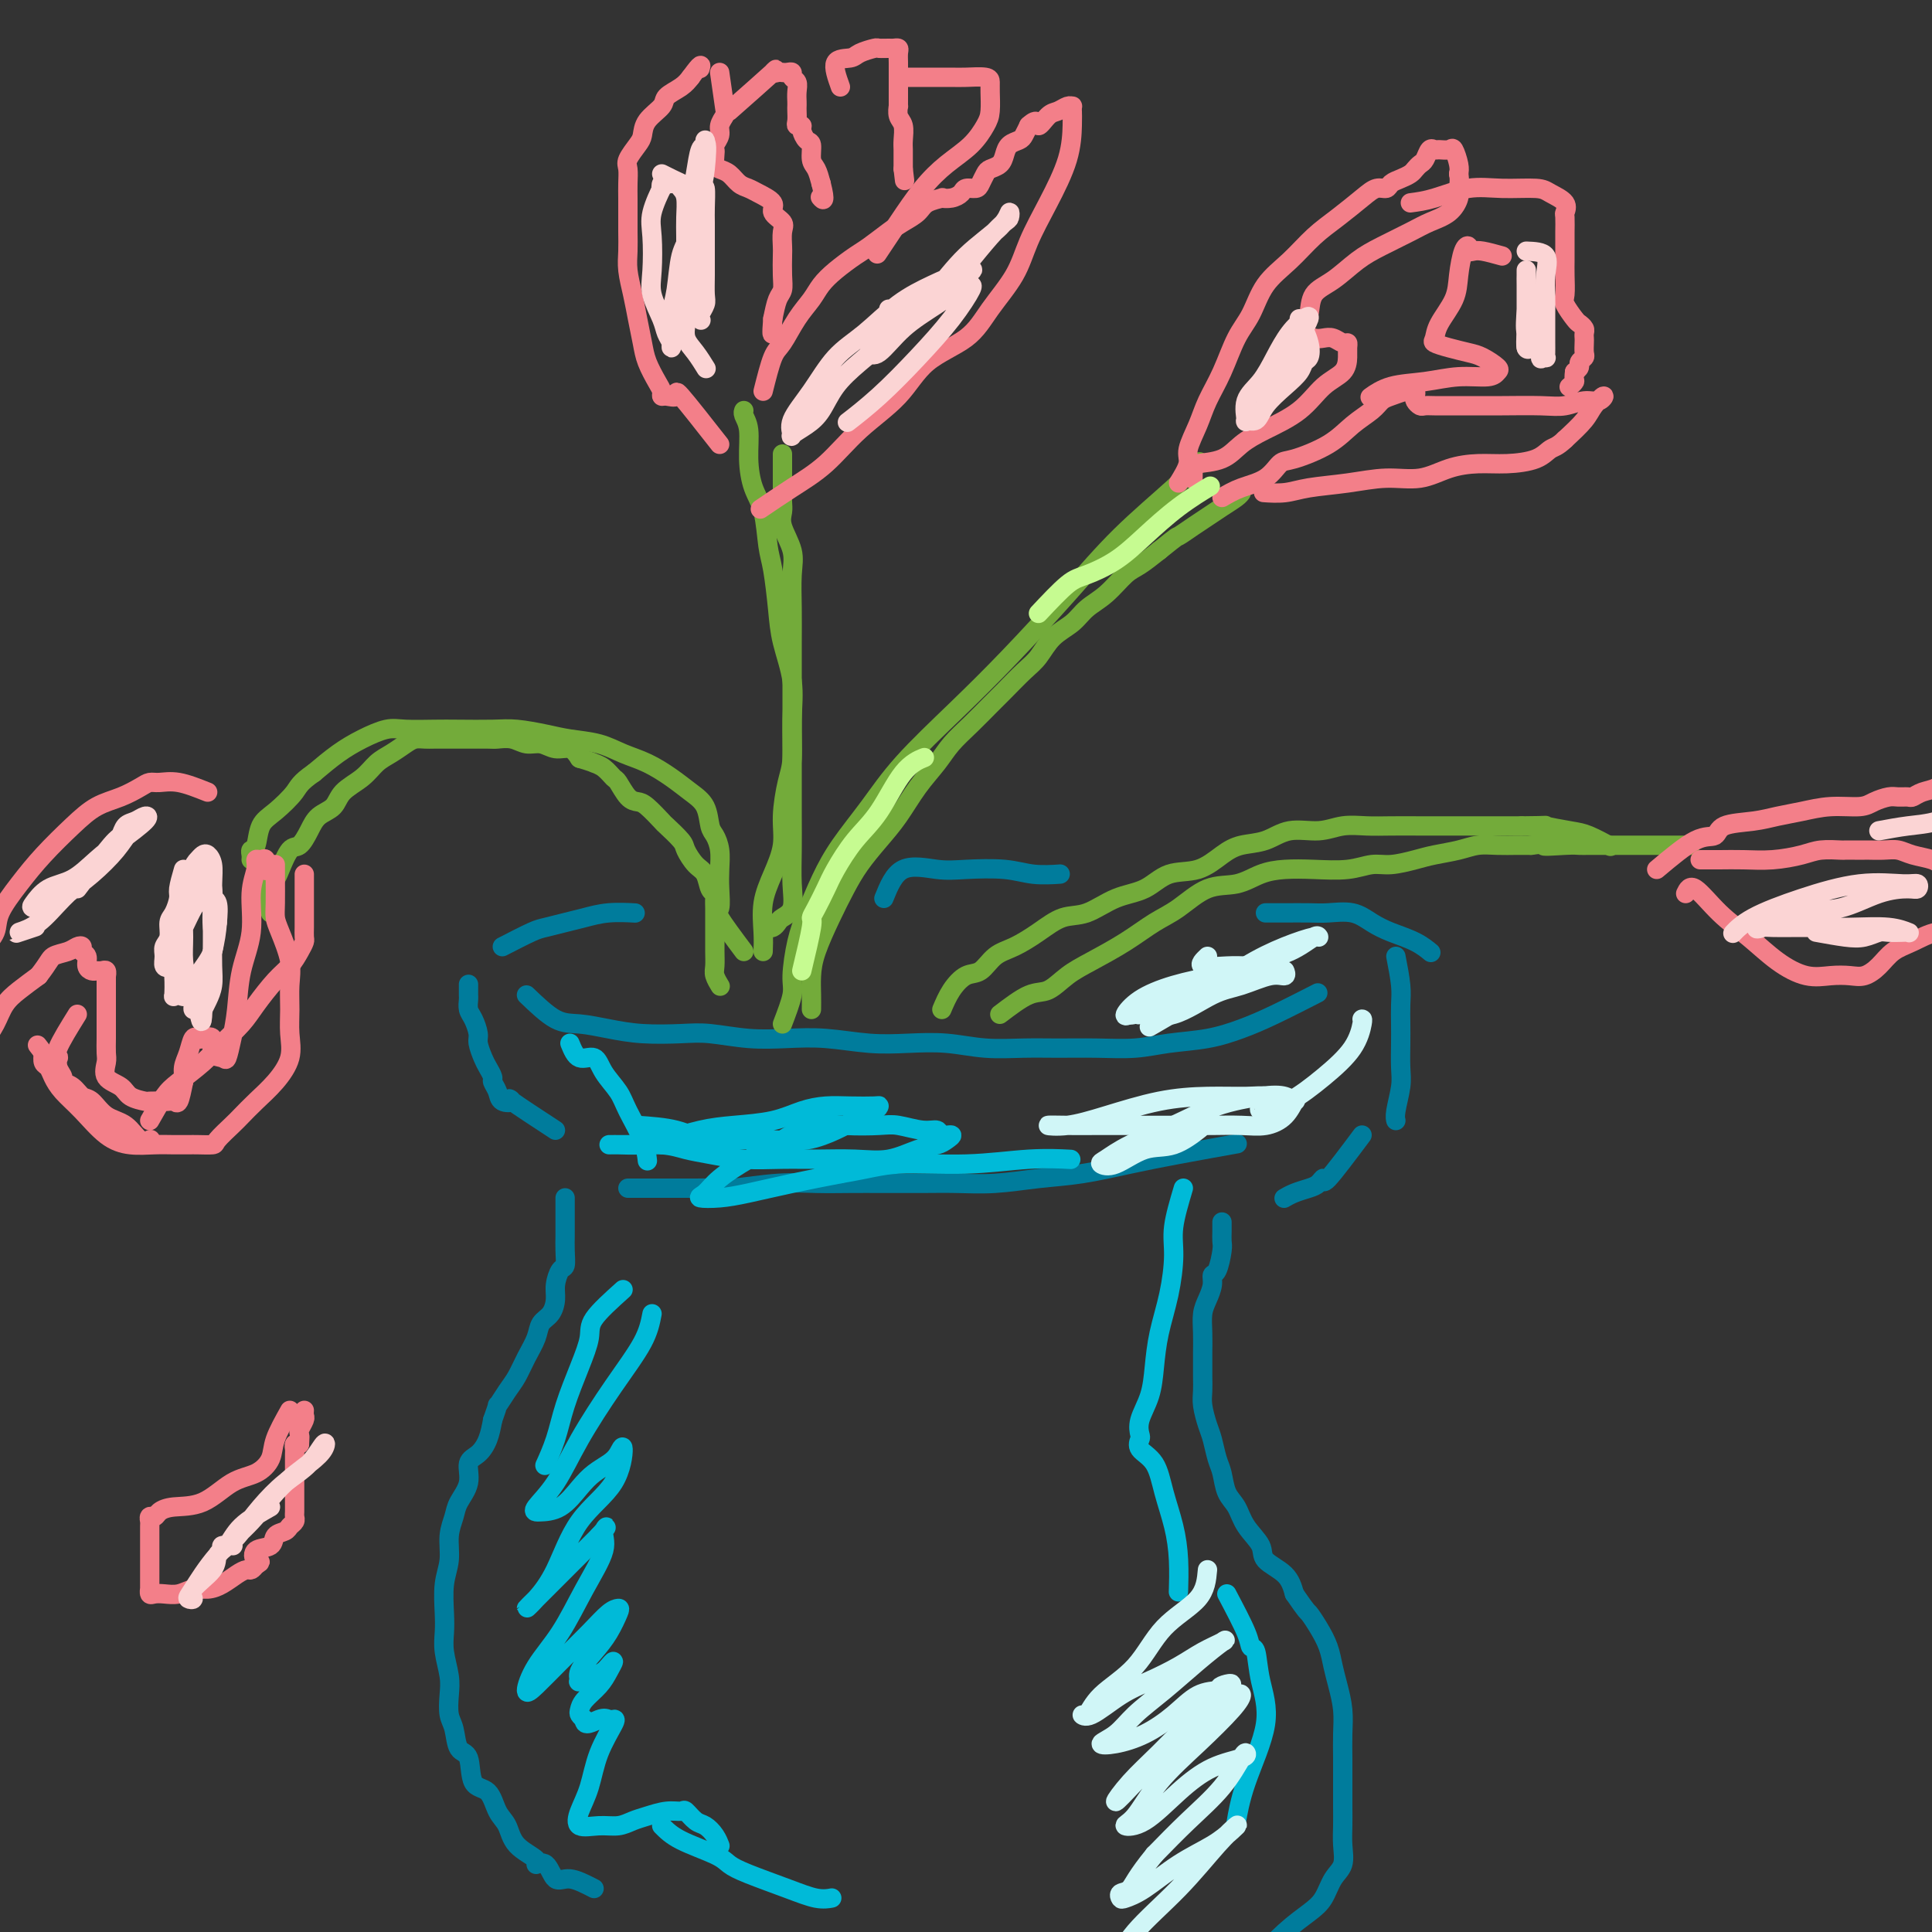<svg viewBox='0 0 400 400' version='1.1' xmlns='http://www.w3.org/2000/svg' xmlns:xlink='http://www.w3.org/1999/xlink'><rect x="0" y="0" width="400" height="400" fill="#333333" stroke="none"/><g fill='none' stroke='rgb(0,124,156)' stroke-width='4' stroke-linecap='round' stroke-linejoin='round'><path d='M123,391c-1.816,-0.937 -3.632,-1.875 -5,-2c-1.368,-0.125 -2.289,0.561 -3,0c-0.711,-0.561 -1.212,-2.370 -2,-3c-0.788,-0.630 -1.864,-0.082 -2,0c-0.136,0.082 0.666,-0.304 0,-1c-0.666,-0.696 -2.802,-1.702 -4,-3c-1.198,-1.298 -1.458,-2.887 -2,-4c-0.542,-1.113 -1.368,-1.748 -2,-3c-0.632,-1.252 -1.072,-3.119 -2,-4c-0.928,-0.881 -2.343,-0.776 -3,-2c-0.657,-1.224 -0.554,-3.776 -1,-5c-0.446,-1.224 -1.439,-1.120 -2,-2c-0.561,-0.880 -0.690,-2.745 -1,-4c-0.310,-1.255 -0.801,-1.900 -1,-3c-0.199,-1.100 -0.106,-2.655 0,-4c0.106,-1.345 0.223,-2.480 0,-4c-0.223,-1.520 -0.788,-3.423 -1,-5c-0.212,-1.577 -0.072,-2.826 0,-4c0.072,-1.174 0.075,-2.271 0,-4c-0.075,-1.729 -0.229,-4.090 0,-6c0.229,-1.910 0.840,-3.371 1,-5c0.160,-1.629 -0.130,-3.427 0,-5c0.130,-1.573 0.682,-2.920 1,-4c0.318,-1.080 0.404,-1.891 1,-3c0.596,-1.109 1.704,-2.515 2,-4c0.296,-1.485 -0.220,-3.047 0,-4c0.220,-0.953 1.175,-1.295 2,-2c0.825,-0.705 1.522,-1.773 2,-3c0.478,-1.227 0.739,-2.614 1,-4'/><path d='M102,294c1.523,-4.245 0.832,-2.859 1,-3c0.168,-0.141 1.196,-1.809 2,-3c0.804,-1.191 1.385,-1.904 2,-3c0.615,-1.096 1.265,-2.576 2,-4c0.735,-1.424 1.555,-2.793 2,-4c0.445,-1.207 0.514,-2.254 1,-3c0.486,-0.746 1.388,-1.193 2,-2c0.612,-0.807 0.935,-1.976 1,-3c0.065,-1.024 -0.126,-1.903 0,-3c0.126,-1.097 0.570,-2.410 1,-3c0.430,-0.590 0.847,-0.455 1,-1c0.153,-0.545 0.041,-1.771 0,-3c-0.041,-1.229 -0.011,-2.462 0,-3c0.011,-0.538 0.003,-0.383 0,-1c-0.003,-0.617 -0.001,-2.008 0,-3c0.001,-0.992 0.000,-1.585 0,-2c-0.000,-0.415 -0.000,-0.650 0,-1c0.000,-0.350 0.000,-0.814 0,-1c-0.000,-0.186 -0.000,-0.093 0,0'/><path d='M115,234c-3.859,-2.524 -7.717,-5.047 -9,-6c-1.283,-0.953 0.011,-0.334 0,0c-0.011,0.334 -1.326,0.385 -2,0c-0.674,-0.385 -0.705,-1.204 -1,-2c-0.295,-0.796 -0.854,-1.568 -1,-2c-0.146,-0.432 0.119,-0.523 0,-1c-0.119,-0.477 -0.623,-1.339 -1,-2c-0.377,-0.661 -0.627,-1.121 -1,-2c-0.373,-0.879 -0.871,-2.176 -1,-3c-0.129,-0.824 0.109,-1.175 0,-2c-0.109,-0.825 -0.565,-2.123 -1,-3c-0.435,-0.877 -0.849,-1.332 -1,-2c-0.151,-0.668 -0.041,-1.550 0,-2c0.041,-0.450 0.011,-0.467 0,-1c-0.011,-0.533 -0.003,-1.581 0,-2c0.003,-0.419 0.002,-0.210 0,0'/><path d='M109,206c2.110,2.022 4.219,4.045 6,5c1.781,0.955 3.232,0.843 5,1c1.768,0.157 3.853,0.582 6,1c2.147,0.418 4.357,0.830 7,1c2.643,0.170 5.718,0.097 8,0c2.282,-0.097 3.770,-0.218 6,0c2.230,0.218 5.202,0.777 8,1c2.798,0.223 5.421,0.111 8,0c2.579,-0.111 5.113,-0.222 8,0c2.887,0.222 6.125,0.777 9,1c2.875,0.223 5.385,0.112 8,0c2.615,-0.112 5.333,-0.226 8,0c2.667,0.226 5.282,0.794 8,1c2.718,0.206 5.539,0.052 8,0c2.461,-0.052 4.561,-0.002 7,0c2.439,0.002 5.217,-0.043 8,0c2.783,0.043 5.569,0.176 8,0c2.431,-0.176 4.505,-0.661 7,-1c2.495,-0.339 5.409,-0.533 8,-1c2.591,-0.467 4.860,-1.208 7,-2c2.140,-0.792 4.153,-1.636 7,-3c2.847,-1.364 6.528,-3.247 8,-4c1.472,-0.753 0.736,-0.377 0,0'/><path d='M289,198c0.422,2.181 0.845,4.362 1,6c0.155,1.638 0.043,2.733 0,4c-0.043,1.267 -0.015,2.706 0,4c0.015,1.294 0.018,2.441 0,4c-0.018,1.559 -0.057,3.528 0,5c0.057,1.472 0.211,2.446 0,4c-0.211,1.554 -0.788,3.688 -1,5c-0.212,1.312 -0.061,1.804 0,2c0.061,0.196 0.030,0.098 0,0'/><path d='M282,235c-2.865,3.828 -5.730,7.655 -7,9c-1.270,1.345 -0.947,0.206 -1,0c-0.053,-0.206 -0.484,0.519 -1,1c-0.516,0.481 -1.118,0.716 -2,1c-0.882,0.284 -2.045,0.615 -3,1c-0.955,0.385 -1.701,0.824 -2,1c-0.299,0.176 -0.149,0.088 0,0'/><path d='M253,253c0.006,0.648 0.012,1.297 0,2c-0.012,0.703 -0.041,1.462 0,2c0.041,0.538 0.152,0.857 0,2c-0.152,1.143 -0.566,3.109 -1,4c-0.434,0.891 -0.887,0.705 -1,1c-0.113,0.295 0.113,1.070 0,2c-0.113,0.930 -0.566,2.016 -1,3c-0.434,0.984 -0.848,1.866 -1,3c-0.152,1.134 -0.040,2.520 0,4c0.040,1.480 0.010,3.056 0,4c-0.010,0.944 0.000,1.257 0,2c-0.000,0.743 -0.011,1.916 0,3c0.011,1.084 0.044,2.079 0,3c-0.044,0.921 -0.166,1.767 0,3c0.166,1.233 0.621,2.851 1,4c0.379,1.149 0.682,1.829 1,3c0.318,1.171 0.650,2.833 1,4c0.350,1.167 0.718,1.838 1,3c0.282,1.162 0.478,2.814 1,4c0.522,1.186 1.368,1.905 2,3c0.632,1.095 1.048,2.564 2,4c0.952,1.436 2.441,2.839 3,4c0.559,1.161 0.189,2.082 1,3c0.811,0.918 2.803,1.834 4,3c1.197,1.166 1.598,2.583 2,4'/><path d='M268,330c2.753,4.024 2.635,3.583 3,4c0.365,0.417 1.212,1.692 2,3c0.788,1.308 1.518,2.649 2,4c0.482,1.351 0.718,2.713 1,4c0.282,1.287 0.612,2.499 1,4c0.388,1.501 0.836,3.290 1,5c0.164,1.710 0.044,3.342 0,5c-0.044,1.658 -0.012,3.342 0,5c0.012,1.658 0.005,3.291 0,5c-0.005,1.709 -0.007,3.495 0,5c0.007,1.505 0.025,2.728 0,4c-0.025,1.272 -0.091,2.595 0,4c0.091,1.405 0.340,2.894 0,4c-0.340,1.106 -1.269,1.828 -2,3c-0.731,1.172 -1.265,2.795 -2,4c-0.735,1.205 -1.671,1.993 -3,3c-1.329,1.007 -3.050,2.233 -5,4c-1.950,1.767 -4.129,4.076 -5,5c-0.871,0.924 -0.436,0.462 0,0'/><path d='M130,246c2.270,-0.002 4.541,-0.004 7,0c2.459,0.004 5.107,0.015 7,0c1.893,-0.015 3.032,-0.057 4,0c0.968,0.057 1.764,0.211 4,0c2.236,-0.211 5.913,-0.789 9,-1c3.087,-0.211 5.586,-0.057 8,0c2.414,0.057 4.743,0.016 7,0c2.257,-0.016 4.442,-0.008 7,0c2.558,0.008 5.488,0.014 8,0c2.512,-0.014 4.605,-0.048 7,0c2.395,0.048 5.092,0.179 8,0c2.908,-0.179 6.028,-0.668 9,-1c2.972,-0.332 5.796,-0.506 9,-1c3.204,-0.494 6.787,-1.308 10,-2c3.213,-0.692 6.057,-1.263 10,-2c3.943,-0.737 8.984,-1.639 11,-2c2.016,-0.361 1.008,-0.180 0,0'/></g>
<g fill='none' stroke='rgb(115,171,58)' stroke-width='4' stroke-linecap='round' stroke-linejoin='round'><path d='M162,212c0.864,-2.259 1.729,-4.517 2,-6c0.271,-1.483 -0.050,-2.189 0,-4c0.050,-1.811 0.472,-4.725 1,-7c0.528,-2.275 1.160,-3.909 2,-6c0.840,-2.091 1.886,-4.638 3,-7c1.114,-2.362 2.294,-4.537 4,-7c1.706,-2.463 3.936,-5.213 6,-8c2.064,-2.787 3.961,-5.609 7,-9c3.039,-3.391 7.222,-7.351 11,-11c3.778,-3.649 7.153,-6.989 11,-11c3.847,-4.011 8.166,-8.694 12,-13c3.834,-4.306 7.182,-8.237 11,-12c3.818,-3.763 8.105,-7.359 11,-10c2.895,-2.641 4.399,-4.326 5,-5c0.601,-0.674 0.301,-0.337 0,0'/><path d='M168,209c0.011,-0.921 0.022,-1.841 0,-3c-0.022,-1.159 -0.079,-2.556 0,-4c0.079,-1.444 0.292,-2.934 1,-5c0.708,-2.066 1.911,-4.707 3,-7c1.089,-2.293 2.065,-4.237 3,-6c0.935,-1.763 1.829,-3.346 3,-5c1.171,-1.654 2.620,-3.380 4,-5c1.380,-1.620 2.693,-3.136 4,-5c1.307,-1.864 2.608,-4.078 4,-6c1.392,-1.922 2.875,-3.552 4,-5c1.125,-1.448 1.894,-2.712 3,-4c1.106,-1.288 2.551,-2.598 4,-4c1.449,-1.402 2.904,-2.896 4,-4c1.096,-1.104 1.834,-1.817 3,-3c1.166,-1.183 2.762,-2.834 4,-4c1.238,-1.166 2.119,-1.847 3,-3c0.881,-1.153 1.762,-2.778 3,-4c1.238,-1.222 2.834,-2.042 4,-3c1.166,-0.958 1.904,-2.055 3,-3c1.096,-0.945 2.552,-1.738 4,-3c1.448,-1.262 2.890,-2.994 4,-4c1.110,-1.006 1.889,-1.288 3,-2c1.111,-0.712 2.556,-1.856 4,-3'/><path d='M240,114c4.166,-3.369 3.582,-2.790 4,-3c0.418,-0.210 1.839,-1.209 3,-2c1.161,-0.791 2.063,-1.375 3,-2c0.937,-0.625 1.911,-1.291 3,-2c1.089,-0.709 2.293,-1.460 3,-2c0.707,-0.540 0.916,-0.869 1,-1c0.084,-0.131 0.042,-0.066 0,0'/><path d='M195,209c0.579,-1.360 1.157,-2.720 2,-4c0.843,-1.280 1.950,-2.481 3,-3c1.050,-0.519 2.044,-0.357 3,-1c0.956,-0.643 1.874,-2.093 3,-3c1.126,-0.907 2.459,-1.272 4,-2c1.541,-0.728 3.290,-1.818 5,-3c1.710,-1.182 3.383,-2.457 5,-3c1.617,-0.543 3.180,-0.353 5,-1c1.820,-0.647 3.897,-2.130 6,-3c2.103,-0.870 4.231,-1.126 6,-2c1.769,-0.874 3.179,-2.365 5,-3c1.821,-0.635 4.053,-0.413 6,-1c1.947,-0.587 3.608,-1.985 5,-3c1.392,-1.015 2.513,-1.649 4,-2c1.487,-0.351 3.338,-0.420 5,-1c1.662,-0.580 3.135,-1.672 5,-2c1.865,-0.328 4.122,0.108 6,0c1.878,-0.108 3.376,-0.761 5,-1c1.624,-0.239 3.375,-0.064 5,0c1.625,0.064 3.125,0.017 5,0c1.875,-0.017 4.124,-0.005 6,0c1.876,0.005 3.379,0.001 5,0c1.621,-0.001 3.359,-0.000 5,0c1.641,0.000 3.183,0.000 5,0c1.817,-0.000 3.908,-0.000 6,0'/><path d='M315,171c6.601,-0.053 4.603,-0.185 5,0c0.397,0.185 3.189,0.689 5,1c1.811,0.311 2.641,0.430 4,1c1.359,0.570 3.245,1.591 4,2c0.755,0.409 0.377,0.204 0,0'/><path d='M207,210c2.176,-1.651 4.352,-3.301 6,-4c1.648,-0.699 2.768,-0.445 4,-1c1.232,-0.555 2.575,-1.918 4,-3c1.425,-1.082 2.932,-1.884 5,-3c2.068,-1.116 4.699,-2.546 7,-4c2.301,-1.454 4.274,-2.932 6,-4c1.726,-1.068 3.205,-1.726 5,-3c1.795,-1.274 3.905,-3.165 6,-4c2.095,-0.835 4.173,-0.615 6,-1c1.827,-0.385 3.402,-1.375 5,-2c1.598,-0.625 3.220,-0.885 5,-1c1.780,-0.115 3.719,-0.086 6,0c2.281,0.086 4.906,0.230 7,0c2.094,-0.230 3.659,-0.835 5,-1c1.341,-0.165 2.459,0.110 4,0c1.541,-0.110 3.507,-0.604 5,-1c1.493,-0.396 2.514,-0.695 4,-1c1.486,-0.305 3.437,-0.618 5,-1c1.563,-0.382 2.739,-0.834 4,-1c1.261,-0.166 2.609,-0.045 4,0c1.391,0.045 2.826,0.013 4,0c1.174,-0.013 2.087,-0.006 3,0'/><path d='M317,175c10.845,-1.392 4.457,-0.373 3,0c-1.457,0.373 2.017,0.100 4,0c1.983,-0.100 2.475,-0.027 3,0c0.525,0.027 1.084,0.007 2,0c0.916,-0.007 2.190,-0.002 3,0c0.810,0.002 1.158,0.001 2,0c0.842,-0.001 2.180,-0.000 3,0c0.820,0.000 1.123,0.000 2,0c0.877,-0.000 2.328,-0.000 3,0c0.672,0.000 0.565,0.000 1,0c0.435,-0.000 1.413,-0.000 2,0c0.587,0.000 0.784,0.000 1,0c0.216,-0.000 0.450,-0.000 1,0c0.550,0.000 1.417,0.000 2,0c0.583,-0.000 0.881,-0.000 1,0c0.119,0.000 0.060,0.000 0,0'/><path d='M154,197c-2.113,-2.828 -4.226,-5.656 -5,-7c-0.774,-1.344 -0.210,-1.204 0,-2c0.210,-0.796 0.067,-2.529 0,-4c-0.067,-1.471 -0.058,-2.680 0,-4c0.058,-1.320 0.165,-2.751 0,-4c-0.165,-1.249 -0.602,-2.315 -1,-3c-0.398,-0.685 -0.759,-0.988 -1,-2c-0.241,-1.012 -0.363,-2.732 -1,-4c-0.637,-1.268 -1.788,-2.084 -3,-3c-1.212,-0.916 -2.483,-1.933 -4,-3c-1.517,-1.067 -3.278,-2.183 -5,-3c-1.722,-0.817 -3.405,-1.333 -5,-2c-1.595,-0.667 -3.102,-1.485 -5,-2c-1.898,-0.515 -4.188,-0.726 -6,-1c-1.812,-0.274 -3.147,-0.609 -5,-1c-1.853,-0.391 -4.225,-0.836 -6,-1c-1.775,-0.164 -2.952,-0.045 -5,0c-2.048,0.045 -4.966,0.017 -7,0c-2.034,-0.017 -3.183,-0.025 -5,0c-1.817,0.025 -4.302,0.081 -6,0c-1.698,-0.081 -2.610,-0.300 -4,0c-1.390,0.300 -3.259,1.119 -5,2c-1.741,0.881 -3.355,1.823 -5,3c-1.645,1.177 -3.323,2.588 -5,4'/><path d='M65,160c-3.029,2.088 -3.103,2.807 -4,4c-0.897,1.193 -2.619,2.858 -4,4c-1.381,1.142 -2.423,1.760 -3,3c-0.577,1.240 -0.691,3.103 -1,4c-0.309,0.897 -0.815,0.828 -1,1c-0.185,0.172 -0.050,0.585 0,1c0.050,0.415 0.014,0.833 0,1c-0.014,0.167 -0.007,0.084 0,0'/><path d='M56,189c-0.096,-1.916 -0.192,-3.832 0,-5c0.192,-1.168 0.670,-1.590 1,-2c0.330,-0.410 0.510,-0.810 1,-2c0.490,-1.190 1.290,-3.172 2,-4c0.710,-0.828 1.329,-0.504 2,-1c0.671,-0.496 1.394,-1.812 2,-3c0.606,-1.188 1.096,-2.247 2,-3c0.904,-0.753 2.223,-1.199 3,-2c0.777,-0.801 1.013,-1.958 2,-3c0.987,-1.042 2.726,-1.967 4,-3c1.274,-1.033 2.085,-2.172 3,-3c0.915,-0.828 1.935,-1.346 3,-2c1.065,-0.654 2.176,-1.443 3,-2c0.824,-0.557 1.362,-0.881 2,-1c0.638,-0.119 1.376,-0.032 2,0c0.624,0.032 1.133,0.008 2,0c0.867,-0.008 2.090,-0.002 3,0c0.910,0.002 1.507,-0.001 2,0c0.493,0.001 0.883,0.004 2,0c1.117,-0.004 2.959,-0.016 4,0c1.041,0.016 1.279,0.061 2,0c0.721,-0.061 1.926,-0.228 3,0c1.074,0.228 2.017,0.851 3,1c0.983,0.149 2.006,-0.177 3,0c0.994,0.177 1.960,0.855 3,1c1.040,0.145 2.154,-0.244 3,0c0.846,0.244 1.423,1.122 2,2'/><path d='M120,157c2.754,0.816 2.639,0.856 3,1c0.361,0.144 1.199,0.392 2,1c0.801,0.608 1.564,1.575 2,2c0.436,0.425 0.545,0.307 1,1c0.455,0.693 1.258,2.197 2,3c0.742,0.803 1.425,0.905 2,1c0.575,0.095 1.042,0.184 2,1c0.958,0.816 2.406,2.358 3,3c0.594,0.642 0.334,0.383 1,1c0.666,0.617 2.258,2.109 3,3c0.742,0.891 0.633,1.181 1,2c0.367,0.819 1.209,2.169 2,3c0.791,0.831 1.533,1.144 2,2c0.467,0.856 0.661,2.255 1,3c0.339,0.745 0.823,0.837 1,1c0.177,0.163 0.047,0.399 0,1c-0.047,0.601 -0.013,1.567 0,2c0.013,0.433 0.004,0.332 0,1c-0.004,0.668 -0.002,2.104 0,3c0.002,0.896 0.004,1.253 0,2c-0.004,0.747 -0.015,1.885 0,3c0.015,1.115 0.056,2.206 0,3c-0.056,0.794 -0.207,1.291 0,2c0.207,0.709 0.774,1.631 1,2c0.226,0.369 0.113,0.184 0,0'/><path d='M158,197c0.044,-1.154 0.088,-2.308 0,-4c-0.088,-1.692 -0.308,-3.923 0,-6c0.308,-2.077 1.144,-4.001 2,-6c0.856,-1.999 1.731,-4.072 2,-6c0.269,-1.928 -0.070,-3.709 0,-6c0.070,-2.291 0.548,-5.090 1,-7c0.452,-1.910 0.878,-2.930 1,-5c0.122,-2.070 -0.061,-5.191 0,-8c0.061,-2.809 0.367,-5.308 0,-8c-0.367,-2.692 -1.407,-5.577 -2,-8c-0.593,-2.423 -0.740,-4.383 -1,-7c-0.260,-2.617 -0.634,-5.892 -1,-8c-0.366,-2.108 -0.724,-3.050 -1,-5c-0.276,-1.950 -0.470,-4.907 -1,-7c-0.530,-2.093 -1.396,-3.321 -2,-5c-0.604,-1.679 -0.946,-3.809 -1,-6c-0.054,-2.191 0.182,-4.443 0,-6c-0.182,-1.557 -0.780,-2.419 -1,-3c-0.220,-0.581 -0.063,-0.880 0,-1c0.063,-0.120 0.031,-0.060 0,0'/><path d='M162,94c0.004,2.664 0.009,5.328 0,7c-0.009,1.672 -0.031,2.352 0,3c0.031,0.648 0.113,1.262 0,2c-0.113,0.738 -0.423,1.598 0,3c0.423,1.402 1.577,3.345 2,5c0.423,1.655 0.113,3.021 0,5c-0.113,1.979 -0.030,4.571 0,7c0.030,2.429 0.008,4.696 0,7c-0.008,2.304 -0.002,4.645 0,7c0.002,2.355 0.001,4.725 0,7c-0.001,2.275 -0.001,4.456 0,7c0.001,2.544 0.002,5.451 0,8c-0.002,2.549 -0.007,4.738 0,7c0.007,2.262 0.027,4.595 0,7c-0.027,2.405 -0.101,4.883 0,7c0.101,2.117 0.377,3.874 0,5c-0.377,1.126 -1.408,1.622 -2,2c-0.592,0.378 -0.746,0.637 -1,1c-0.254,0.363 -0.607,0.828 -1,1c-0.393,0.172 -0.827,0.049 -1,0c-0.173,-0.049 -0.087,-0.025 0,0'/></g>
<g fill='none' stroke='rgb(243,127,137)' stroke-width='4' stroke-linecap='round' stroke-linejoin='round'><path d='M149,92c-3.320,-4.228 -6.640,-8.456 -8,-10c-1.360,-1.544 -0.759,-0.404 -1,0c-0.241,0.404 -1.325,0.072 -2,0c-0.675,-0.072 -0.940,0.117 -1,0c-0.060,-0.117 0.086,-0.540 0,-1c-0.086,-0.460 -0.404,-0.957 -1,-2c-0.596,-1.043 -1.470,-2.631 -2,-4c-0.530,-1.369 -0.716,-2.519 -1,-4c-0.284,-1.481 -0.664,-3.295 -1,-5c-0.336,-1.705 -0.626,-3.303 -1,-5c-0.374,-1.697 -0.832,-3.493 -1,-5c-0.168,-1.507 -0.045,-2.724 0,-4c0.045,-1.276 0.013,-2.611 0,-4c-0.013,-1.389 -0.005,-2.832 0,-4c0.005,-1.168 0.008,-2.060 0,-3c-0.008,-0.940 -0.027,-1.928 0,-3c0.027,-1.072 0.099,-2.229 0,-3c-0.099,-0.771 -0.369,-1.155 0,-2c0.369,-0.845 1.378,-2.152 2,-3c0.622,-0.848 0.856,-1.238 1,-2c0.144,-0.762 0.199,-1.895 1,-3c0.801,-1.105 2.349,-2.183 3,-3c0.651,-0.817 0.406,-1.374 1,-2c0.594,-0.626 2.027,-1.322 3,-2c0.973,-0.678 1.487,-1.339 2,-2'/><path d='M143,16c2.467,-3.400 2.133,-2.400 2,-2c-0.133,0.400 -0.067,0.200 0,0'/><path d='M149,15c0.390,2.780 0.780,5.561 1,7c0.220,1.439 0.269,1.538 0,2c-0.269,0.462 -0.857,1.289 -1,2c-0.143,0.711 0.157,1.308 0,2c-0.157,0.692 -0.772,1.481 -1,2c-0.228,0.519 -0.069,0.768 0,1c0.069,0.232 0.049,0.447 0,1c-0.049,0.553 -0.126,1.444 0,2c0.126,0.556 0.455,0.778 1,1c0.545,0.222 1.307,0.444 2,1c0.693,0.556 1.318,1.447 2,2c0.682,0.553 1.420,0.767 2,1c0.580,0.233 1.003,0.484 2,1c0.997,0.516 2.568,1.297 3,2c0.432,0.703 -0.277,1.327 0,2c0.277,0.673 1.538,1.394 2,2c0.462,0.606 0.125,1.097 0,2c-0.125,0.903 -0.036,2.218 0,3c0.036,0.782 0.021,1.030 0,2c-0.021,0.970 -0.047,2.662 0,4c0.047,1.338 0.166,2.322 0,3c-0.166,0.678 -0.619,1.051 -1,2c-0.381,0.949 -0.691,2.475 -1,4'/><path d='M160,66c-0.311,3.778 -0.089,3.222 0,3c0.089,-0.222 0.044,-0.111 0,0'/><path d='M158,81c0.689,-2.743 1.377,-5.486 2,-7c0.623,-1.514 1.180,-1.798 2,-3c0.820,-1.202 1.903,-3.323 3,-5c1.097,-1.677 2.207,-2.909 3,-4c0.793,-1.091 1.269,-2.039 2,-3c0.731,-0.961 1.717,-1.934 3,-3c1.283,-1.066 2.862,-2.225 4,-3c1.138,-0.775 1.836,-1.167 3,-2c1.164,-0.833 2.793,-2.108 4,-3c1.207,-0.892 1.993,-1.402 3,-2c1.007,-0.598 2.237,-1.284 3,-2c0.763,-0.716 1.059,-1.463 2,-2c0.941,-0.537 2.527,-0.866 3,-1c0.473,-0.134 -0.168,-0.074 0,0c0.168,0.074 1.144,0.161 2,0c0.856,-0.161 1.592,-0.572 2,-1c0.408,-0.428 0.490,-0.874 1,-1c0.510,-0.126 1.450,0.069 2,0c0.550,-0.069 0.711,-0.403 1,-1c0.289,-0.597 0.706,-1.459 1,-2c0.294,-0.541 0.464,-0.761 1,-1c0.536,-0.239 1.439,-0.497 2,-1c0.561,-0.503 0.780,-1.251 1,-2c0.220,-0.749 0.440,-1.500 1,-2c0.560,-0.500 1.458,-0.750 2,-1c0.542,-0.250 0.726,-0.500 1,-1c0.274,-0.500 0.637,-1.250 1,-2'/><path d='M213,26c2.058,-1.902 1.704,-0.156 2,0c0.296,0.156 1.242,-1.279 2,-2c0.758,-0.721 1.327,-0.727 2,-1c0.673,-0.273 1.448,-0.813 2,-1c0.552,-0.187 0.879,-0.021 1,0c0.121,0.021 0.035,-0.104 0,0c-0.035,0.104 -0.019,0.437 0,1c0.019,0.563 0.040,1.355 0,3c-0.040,1.645 -0.142,4.143 -1,7c-0.858,2.857 -2.473,6.073 -4,9c-1.527,2.927 -2.967,5.564 -4,8c-1.033,2.436 -1.658,4.670 -3,7c-1.342,2.330 -3.400,4.756 -5,7c-1.600,2.244 -2.744,4.304 -5,6c-2.256,1.696 -5.626,3.026 -8,5c-2.374,1.974 -3.751,4.593 -6,7c-2.249,2.407 -5.371,4.604 -8,7c-2.629,2.396 -4.767,4.993 -7,7c-2.233,2.007 -4.563,3.425 -7,5c-2.437,1.575 -4.982,3.307 -6,4c-1.018,0.693 -0.509,0.346 0,0'/><path d='M151,23c3.828,-3.381 7.655,-6.762 9,-8c1.345,-1.238 0.207,-0.333 0,0c-0.207,0.333 0.518,0.092 1,0c0.482,-0.092 0.721,-0.037 1,0c0.279,0.037 0.596,0.054 1,0c0.404,-0.054 0.893,-0.180 1,0c0.107,0.180 -0.167,0.664 0,1c0.167,0.336 0.777,0.523 1,1c0.223,0.477 0.060,1.245 0,2c-0.060,0.755 -0.017,1.499 0,2c0.017,0.501 0.009,0.761 0,1c-0.009,0.239 -0.017,0.458 0,1c0.017,0.542 0.060,1.406 0,2c-0.060,0.594 -0.222,0.917 0,1c0.222,0.083 0.829,-0.073 1,0c0.171,0.073 -0.095,0.375 0,1c0.095,0.625 0.550,1.574 1,2c0.450,0.426 0.894,0.331 1,1c0.106,0.669 -0.125,2.103 0,3c0.125,0.897 0.607,1.256 1,2c0.393,0.744 0.696,1.872 1,3'/><path d='M170,38c1.089,4.244 0.311,3.356 0,3c-0.311,-0.356 -0.156,-0.178 0,0'/><path d='M174,18c-0.725,-2.022 -1.450,-4.044 -1,-5c0.450,-0.956 2.075,-0.845 3,-1c0.925,-0.155 1.151,-0.577 2,-1c0.849,-0.423 2.322,-0.846 3,-1c0.678,-0.154 0.560,-0.039 1,0c0.440,0.039 1.438,0.002 2,0c0.562,-0.002 0.686,0.030 1,0c0.314,-0.030 0.816,-0.122 1,0c0.184,0.122 0.049,0.456 0,1c-0.049,0.544 -0.013,1.296 0,2c0.013,0.704 0.003,1.359 0,2c-0.003,0.641 -0.001,1.266 0,2c0.001,0.734 -0.001,1.576 0,2c0.001,0.424 0.004,0.430 0,1c-0.004,0.570 -0.015,1.703 0,2c0.015,0.297 0.057,-0.244 0,0c-0.057,0.244 -0.211,1.273 0,2c0.211,0.727 0.789,1.153 1,2c0.211,0.847 0.057,2.114 0,3c-0.057,0.886 -0.015,1.393 0,2c0.015,0.607 0.004,1.316 0,2c-0.004,0.684 -0.002,1.342 0,2'/><path d='M187,35c0.500,4.167 0.250,2.083 0,0'/><path d='M188,16c1.721,0.002 3.442,0.003 5,0c1.558,-0.003 2.953,-0.011 4,0c1.047,0.011 1.745,0.040 3,0c1.255,-0.040 3.067,-0.150 4,0c0.933,0.150 0.989,0.560 1,1c0.011,0.440 -0.022,0.910 0,2c0.022,1.090 0.100,2.799 0,4c-0.100,1.201 -0.378,1.894 -1,3c-0.622,1.106 -1.589,2.627 -3,4c-1.411,1.373 -3.265,2.600 -5,4c-1.735,1.400 -3.352,2.973 -5,5c-1.648,2.027 -3.328,4.507 -5,7c-1.672,2.493 -3.335,4.998 -4,6c-0.665,1.002 -0.333,0.501 0,0'/><path d='M244,100c0.895,-1.471 1.790,-2.943 2,-4c0.210,-1.057 -0.264,-1.700 0,-3c0.264,-1.300 1.267,-3.259 2,-5c0.733,-1.741 1.195,-3.266 2,-5c0.805,-1.734 1.954,-3.677 3,-6c1.046,-2.323 1.990,-5.027 3,-7c1.010,-1.973 2.085,-3.216 3,-5c0.915,-1.784 1.669,-4.109 3,-6c1.331,-1.891 3.238,-3.348 5,-5c1.762,-1.652 3.379,-3.500 5,-5c1.621,-1.500 3.246,-2.654 5,-4c1.754,-1.346 3.639,-2.886 5,-4c1.361,-1.114 2.200,-1.804 3,-2c0.800,-0.196 1.562,0.102 2,0c0.438,-0.102 0.551,-0.605 1,-1c0.449,-0.395 1.234,-0.682 2,-1c0.766,-0.318 1.515,-0.667 2,-1c0.485,-0.333 0.708,-0.649 1,-1c0.292,-0.351 0.655,-0.735 1,-1c0.345,-0.265 0.674,-0.410 1,-1c0.326,-0.590 0.650,-1.625 1,-2c0.350,-0.375 0.724,-0.091 1,0c0.276,0.091 0.452,-0.012 1,0c0.548,0.012 1.466,0.137 2,0c0.534,-0.137 0.682,-0.537 1,0c0.318,0.537 0.805,2.011 1,3c0.195,0.989 0.097,1.495 0,2'/><path d='M302,36c0.291,1.373 0.019,2.306 0,3c-0.019,0.694 0.215,1.148 0,2c-0.215,0.852 -0.878,2.103 -2,3c-1.122,0.897 -2.704,1.441 -4,2c-1.296,0.559 -2.305,1.135 -4,2c-1.695,0.865 -4.075,2.021 -6,3c-1.925,0.979 -3.395,1.782 -5,3c-1.605,1.218 -3.344,2.851 -5,4c-1.656,1.149 -3.230,1.813 -4,3c-0.770,1.187 -0.736,2.896 -1,4c-0.264,1.104 -0.825,1.603 -1,2c-0.175,0.397 0.036,0.694 0,1c-0.036,0.306 -0.318,0.622 0,1c0.318,0.378 1.238,0.819 2,1c0.762,0.181 1.367,0.104 2,0c0.633,-0.104 1.294,-0.233 2,0c0.706,0.233 1.456,0.828 2,1c0.544,0.172 0.880,-0.080 1,0c0.120,0.080 0.023,0.492 0,1c-0.023,0.508 0.028,1.112 0,2c-0.028,0.888 -0.135,2.061 -1,3c-0.865,0.939 -2.487,1.646 -4,3c-1.513,1.354 -2.917,3.357 -5,5c-2.083,1.643 -4.845,2.925 -7,4c-2.155,1.075 -3.702,1.942 -5,3c-1.298,1.058 -2.348,2.308 -4,3c-1.652,0.692 -3.907,0.825 -5,1c-1.093,0.175 -1.025,0.393 -1,1c0.025,0.607 0.007,1.602 0,2c-0.007,0.398 -0.004,0.199 0,0'/><path d='M253,103c1.204,-0.706 2.408,-1.413 4,-2c1.592,-0.587 3.573,-1.056 5,-2c1.427,-0.944 2.301,-2.364 3,-3c0.699,-0.636 1.223,-0.489 3,-1c1.777,-0.511 4.806,-1.681 7,-3c2.194,-1.319 3.551,-2.788 5,-4c1.449,-1.212 2.990,-2.167 4,-3c1.010,-0.833 1.490,-1.545 2,-2c0.510,-0.455 1.051,-0.655 2,-1c0.949,-0.345 2.306,-0.836 3,-1c0.694,-0.164 0.725,-0.002 1,0c0.275,0.002 0.794,-0.157 1,0c0.206,0.157 0.099,0.631 0,1c-0.099,0.369 -0.191,0.635 0,1c0.191,0.365 0.665,0.830 1,1c0.335,0.170 0.533,0.046 1,0c0.467,-0.046 1.205,-0.013 2,0c0.795,0.013 1.647,0.004 3,0c1.353,-0.004 3.208,-0.005 5,0c1.792,0.005 3.519,0.017 6,0c2.481,-0.017 5.714,-0.062 8,0c2.286,0.062 3.625,0.232 5,0c1.375,-0.232 2.784,-0.867 4,-1c1.216,-0.133 2.237,0.235 3,0c0.763,-0.235 1.266,-1.073 1,-1c-0.266,0.073 -1.302,1.058 -2,2c-0.698,0.942 -1.056,1.841 -2,3c-0.944,1.159 -2.472,2.580 -4,4'/><path d='M324,91c-1.657,1.586 -2.301,1.551 -3,2c-0.699,0.449 -1.455,1.382 -3,2c-1.545,0.618 -3.881,0.921 -6,1c-2.119,0.079 -4.023,-0.067 -6,0c-1.977,0.067 -4.027,0.346 -6,1c-1.973,0.654 -3.871,1.681 -6,2c-2.129,0.319 -4.491,-0.072 -7,0c-2.509,0.072 -5.167,0.608 -8,1c-2.833,0.392 -5.842,0.641 -8,1c-2.158,0.359 -3.466,0.827 -5,1c-1.534,0.173 -3.296,0.049 -4,0c-0.704,-0.049 -0.352,-0.025 0,0'/><path d='M292,42c1.481,-0.195 2.962,-0.390 5,-1c2.038,-0.610 4.634,-1.636 7,-2c2.366,-0.364 4.501,-0.066 7,0c2.499,0.066 5.363,-0.101 7,0c1.637,0.101 2.046,0.469 3,1c0.954,0.531 2.452,1.226 3,2c0.548,0.774 0.147,1.629 0,2c-0.147,0.371 -0.039,0.259 0,1c0.039,0.741 0.010,2.336 0,3c-0.010,0.664 -0.002,0.398 0,1c0.002,0.602 -0.001,2.071 0,3c0.001,0.929 0.007,1.317 0,2c-0.007,0.683 -0.027,1.660 0,3c0.027,1.340 0.102,3.041 0,4c-0.102,0.959 -0.381,1.174 0,2c0.381,0.826 1.423,2.263 2,3c0.577,0.737 0.691,0.774 1,1c0.309,0.226 0.815,0.642 1,1c0.185,0.358 0.051,0.659 0,1c-0.051,0.341 -0.018,0.721 0,1c0.018,0.279 0.020,0.456 0,1c-0.020,0.544 -0.060,1.455 0,2c0.060,0.545 0.222,0.723 0,1c-0.222,0.277 -0.829,0.651 -1,1c-0.171,0.349 0.094,0.671 0,1c-0.094,0.329 -0.547,0.664 -1,1'/><path d='M326,77c-0.250,1.786 0.125,1.750 0,2c-0.125,0.250 -0.750,0.786 -1,1c-0.250,0.214 -0.125,0.107 0,0'/><path d='M311,53c-1.496,-0.415 -2.992,-0.829 -4,-1c-1.008,-0.171 -1.527,-0.097 -2,0c-0.473,0.097 -0.898,0.219 -1,0c-0.102,-0.219 0.120,-0.778 0,-1c-0.120,-0.222 -0.582,-0.105 -1,1c-0.418,1.105 -0.794,3.199 -1,5c-0.206,1.801 -0.244,3.309 -1,5c-0.756,1.691 -2.232,3.567 -3,5c-0.768,1.433 -0.828,2.424 -1,3c-0.172,0.576 -0.455,0.735 0,1c0.455,0.265 1.650,0.634 3,1c1.350,0.366 2.856,0.729 4,1c1.144,0.271 1.925,0.450 3,1c1.075,0.550 2.443,1.471 3,2c0.557,0.529 0.302,0.665 0,1c-0.302,0.335 -0.652,0.868 -2,1c-1.348,0.132 -3.693,-0.136 -6,0c-2.307,0.136 -4.577,0.676 -7,1c-2.423,0.324 -4.998,0.433 -7,1c-2.002,0.567 -3.429,1.590 -4,2c-0.571,0.410 -0.285,0.205 0,0'/><path d='M43,164c-2.134,-0.850 -4.267,-1.700 -6,-2c-1.733,-0.300 -3.064,-0.051 -4,0c-0.936,0.051 -1.476,-0.095 -2,0c-0.524,0.095 -1.031,0.432 -2,1c-0.969,0.568 -2.400,1.367 -4,2c-1.600,0.633 -3.368,1.099 -5,2c-1.632,0.901 -3.129,2.236 -5,4c-1.871,1.764 -4.117,3.957 -6,6c-1.883,2.043 -3.405,3.934 -5,6c-1.595,2.066 -3.265,4.305 -4,6c-0.735,1.695 -0.537,2.845 -1,4c-0.463,1.155 -1.588,2.317 -2,3c-0.412,0.683 -0.110,0.889 0,2c0.110,1.111 0.030,3.127 0,4c-0.030,0.873 -0.008,0.604 0,1c0.008,0.396 0.002,1.457 0,2c-0.002,0.543 -0.000,0.568 0,1c0.000,0.432 -0.002,1.270 0,2c0.002,0.730 0.007,1.350 0,2c-0.007,0.650 -0.025,1.328 0,2c0.025,0.672 0.092,1.338 0,2c-0.092,0.662 -0.342,1.321 0,1c0.342,-0.321 1.277,-1.622 2,-3c0.723,-1.378 1.233,-2.832 2,-4c0.767,-1.168 1.791,-2.048 3,-3c1.209,-0.952 2.605,-1.976 4,-3'/><path d='M8,202c2.227,-2.872 2.294,-3.551 3,-4c0.706,-0.449 2.049,-0.668 3,-1c0.951,-0.332 1.508,-0.776 2,-1c0.492,-0.224 0.919,-0.228 1,0c0.081,0.228 -0.186,0.688 0,1c0.186,0.312 0.823,0.476 1,1c0.177,0.524 -0.106,1.407 0,2c0.106,0.593 0.603,0.895 1,1c0.397,0.105 0.695,0.011 1,0c0.305,-0.011 0.618,0.059 1,0c0.382,-0.059 0.835,-0.246 1,0c0.165,0.246 0.044,0.926 0,1c-0.044,0.074 -0.012,-0.459 0,0c0.012,0.459 0.003,1.909 0,3c-0.003,1.091 -0.000,1.824 0,3c0.000,1.176 -0.003,2.794 0,4c0.003,1.206 0.011,1.999 0,3c-0.011,1.001 -0.041,2.208 0,3c0.041,0.792 0.151,1.169 0,2c-0.151,0.831 -0.565,2.118 0,3c0.565,0.882 2.109,1.361 3,2c0.891,0.639 1.128,1.439 2,2c0.872,0.561 2.380,0.881 3,1c0.620,0.119 0.351,0.035 1,0c0.649,-0.035 2.215,-0.020 3,0c0.785,0.020 0.788,0.047 1,0c0.212,-0.047 0.634,-0.166 1,0c0.366,0.166 0.676,0.619 1,0c0.324,-0.619 0.662,-2.309 1,-4'/><path d='M38,224c0.106,-1.165 -0.128,-2.077 0,-3c0.128,-0.923 0.617,-1.858 1,-3c0.383,-1.142 0.661,-2.492 1,-3c0.339,-0.508 0.739,-0.175 1,0c0.261,0.175 0.385,0.193 1,0c0.615,-0.193 1.723,-0.598 2,0c0.277,0.598 -0.276,2.200 0,3c0.276,0.800 1.382,0.797 2,1c0.618,0.203 0.748,0.613 1,0c0.252,-0.613 0.627,-2.249 1,-4c0.373,-1.751 0.745,-3.617 1,-6c0.255,-2.383 0.393,-5.283 1,-8c0.607,-2.717 1.682,-5.249 2,-8c0.318,-2.751 -0.121,-5.720 0,-8c0.121,-2.280 0.803,-3.872 1,-5c0.197,-1.128 -0.091,-1.794 0,-2c0.091,-0.206 0.560,0.048 1,0c0.440,-0.048 0.849,-0.398 1,0c0.151,0.398 0.043,1.542 0,2c-0.043,0.458 -0.022,0.229 0,0'/><path d='M16,210c-1.688,2.720 -3.376,5.439 -4,7c-0.624,1.561 -0.183,1.963 0,2c0.183,0.037 0.107,-0.289 0,0c-0.107,0.289 -0.247,1.195 0,2c0.247,0.805 0.881,1.509 1,2c0.119,0.491 -0.275,0.769 0,1c0.275,0.231 1.221,0.417 2,1c0.779,0.583 1.391,1.565 2,2c0.609,0.435 1.214,0.323 2,1c0.786,0.677 1.752,2.143 3,3c1.248,0.857 2.778,1.106 4,2c1.222,0.894 2.137,2.433 3,3c0.863,0.567 1.675,0.162 2,0c0.325,-0.162 0.162,-0.081 0,0'/><path d='M31,232c1.055,-1.869 2.110,-3.739 3,-5c0.890,-1.261 1.616,-1.914 3,-3c1.384,-1.086 3.427,-2.605 5,-4c1.573,-1.395 2.676,-2.666 4,-4c1.324,-1.334 2.869,-2.731 4,-4c1.131,-1.269 1.848,-2.410 3,-4c1.152,-1.590 2.739,-3.630 4,-5c1.261,-1.370 2.194,-2.072 3,-3c0.806,-0.928 1.484,-2.082 2,-3c0.516,-0.918 0.870,-1.599 1,-2c0.130,-0.401 0.035,-0.523 0,-1c-0.035,-0.477 -0.009,-1.308 0,-2c0.009,-0.692 0.002,-1.243 0,-2c-0.002,-0.757 -0.001,-1.718 0,-3c0.001,-1.282 0.000,-2.884 0,-4c-0.000,-1.116 -0.000,-1.748 0,-2c0.000,-0.252 0.000,-0.126 0,0'/><path d='M57,179c-0.004,0.779 -0.008,1.558 0,3c0.008,1.442 0.026,3.546 0,5c-0.026,1.454 -0.098,2.257 0,3c0.098,0.743 0.365,1.426 1,3c0.635,1.574 1.636,4.040 2,6c0.364,1.960 0.089,3.412 0,5c-0.089,1.588 0.006,3.310 0,5c-0.006,1.690 -0.113,3.349 0,5c0.113,1.651 0.446,3.295 0,5c-0.446,1.705 -1.672,3.472 -3,5c-1.328,1.528 -2.760,2.816 -4,4c-1.240,1.184 -2.290,2.265 -3,3c-0.710,0.735 -1.082,1.125 -2,2c-0.918,0.875 -2.384,2.234 -3,3c-0.616,0.766 -0.383,0.937 -1,1c-0.617,0.063 -2.086,0.018 -3,0c-0.914,-0.018 -1.275,-0.008 -2,0c-0.725,0.008 -1.813,0.015 -3,0c-1.187,-0.015 -2.471,-0.051 -4,0c-1.529,0.051 -3.302,0.190 -5,0c-1.698,-0.190 -3.319,-0.709 -5,-2c-1.681,-1.291 -3.421,-3.353 -5,-5c-1.579,-1.647 -2.998,-2.878 -4,-4c-1.002,-1.122 -1.588,-2.136 -2,-3c-0.412,-0.864 -0.649,-1.579 -1,-2c-0.351,-0.421 -0.814,-0.549 -1,-1c-0.186,-0.451 -0.093,-1.226 0,-2'/><path d='M9,218c-2.167,-2.833 -1.083,-1.417 0,0'/><path d='M343,180c2.949,-2.477 5.898,-4.954 8,-6c2.102,-1.046 3.358,-0.661 4,-1c0.642,-0.339 0.669,-1.401 2,-2c1.331,-0.599 3.967,-0.734 6,-1c2.033,-0.266 3.464,-0.662 5,-1c1.536,-0.338 3.178,-0.616 5,-1c1.822,-0.384 3.825,-0.873 6,-1c2.175,-0.127 4.523,0.109 6,0c1.477,-0.109 2.083,-0.564 3,-1c0.917,-0.436 2.146,-0.852 3,-1c0.854,-0.148 1.334,-0.028 2,0c0.666,0.028 1.517,-0.038 2,0c0.483,0.038 0.596,0.179 1,0c0.404,-0.179 1.099,-0.679 2,-1c0.901,-0.321 2.009,-0.464 3,-1c0.991,-0.536 1.867,-1.465 3,-2c1.133,-0.535 2.524,-0.676 4,-1c1.476,-0.324 3.039,-0.830 4,-1c0.961,-0.170 1.322,-0.003 2,0c0.678,0.003 1.673,-0.157 2,0c0.327,0.157 -0.016,0.630 0,1c0.016,0.370 0.389,0.638 0,1c-0.389,0.362 -1.540,0.818 -2,1c-0.460,0.182 -0.230,0.091 0,0'/><path d='M352,178c1.264,0.006 2.528,0.012 4,0c1.472,-0.012 3.151,-0.042 5,0c1.849,0.042 3.867,0.155 6,0c2.133,-0.155 4.381,-0.577 6,-1c1.619,-0.423 2.609,-0.845 4,-1c1.391,-0.155 3.183,-0.042 4,0c0.817,0.042 0.658,0.011 1,0c0.342,-0.011 1.183,-0.004 2,0c0.817,0.004 1.610,0.004 2,0c0.390,-0.004 0.377,-0.012 1,0c0.623,0.012 1.882,0.046 3,0c1.118,-0.046 2.095,-0.170 3,0c0.905,0.170 1.738,0.634 3,1c1.262,0.366 2.954,0.634 4,1c1.046,0.366 1.446,0.829 2,1c0.554,0.171 1.261,0.052 2,0c0.739,-0.052 1.511,-0.035 2,0c0.489,0.035 0.695,0.087 1,0c0.305,-0.087 0.711,-0.312 1,0c0.289,0.312 0.462,1.161 0,2c-0.462,0.839 -1.561,1.668 -2,2c-0.439,0.332 -0.220,0.166 0,0'/><path d='M349,185c0.423,-0.871 0.846,-1.743 2,-1c1.154,0.743 3.039,3.099 5,5c1.961,1.901 3.999,3.346 6,5c2.001,1.654 3.967,3.516 6,5c2.033,1.484 4.133,2.589 6,3c1.867,0.411 3.500,0.128 5,0c1.500,-0.128 2.868,-0.103 4,0c1.132,0.103 2.027,0.283 3,0c0.973,-0.283 2.024,-1.028 3,-2c0.976,-0.972 1.877,-2.172 3,-3c1.123,-0.828 2.469,-1.283 4,-2c1.531,-0.717 3.247,-1.695 5,-2c1.753,-0.305 3.541,0.062 5,0c1.459,-0.062 2.587,-0.553 4,-1c1.413,-0.447 3.111,-0.851 4,-1c0.889,-0.149 0.968,-0.043 1,0c0.032,0.043 0.016,0.021 0,0'/></g>
<g fill='none' stroke='rgb(0,186,216)' stroke-width='4' stroke-linecap='round' stroke-linejoin='round'><path d='M129,267c-2.462,2.212 -4.924,4.425 -6,6c-1.076,1.575 -0.765,2.514 -1,4c-0.235,1.486 -1.016,3.519 -2,6c-0.984,2.481 -2.173,5.411 -3,8c-0.827,2.589 -1.294,4.838 -2,7c-0.706,2.162 -1.652,4.236 -2,5c-0.348,0.764 -0.100,0.218 0,0c0.100,-0.218 0.050,-0.109 0,0'/><path d='M135,272c-0.346,1.788 -0.693,3.575 -2,6c-1.307,2.425 -3.576,5.487 -6,9c-2.424,3.513 -5.003,7.477 -7,11c-1.997,3.523 -3.413,6.604 -5,9c-1.587,2.396 -3.344,4.108 -4,5c-0.656,0.892 -0.209,0.965 0,1c0.209,0.035 0.181,0.031 1,0c0.819,-0.031 2.485,-0.090 4,-1c1.515,-0.910 2.879,-2.670 4,-4c1.121,-1.330 1.997,-2.231 3,-3c1.003,-0.769 2.131,-1.408 3,-2c0.869,-0.592 1.479,-1.139 2,-2c0.521,-0.861 0.954,-2.036 1,-1c0.046,1.036 -0.294,4.282 -2,7c-1.706,2.718 -4.779,4.906 -7,8c-2.221,3.094 -3.592,7.094 -5,10c-1.408,2.906 -2.853,4.719 -4,6c-1.147,1.281 -1.996,2.032 -2,2c-0.004,-0.032 0.836,-0.846 2,-2c1.164,-1.154 2.652,-2.650 4,-4c1.348,-1.350 2.555,-2.556 4,-4c1.445,-1.444 3.127,-3.127 4,-4c0.873,-0.873 0.936,-0.937 1,-1'/><path d='M124,318c2.499,-2.692 1.245,-1.923 1,-1c-0.245,0.923 0.518,2.000 0,4c-0.518,2.000 -2.317,4.924 -4,8c-1.683,3.076 -3.250,6.303 -5,9c-1.750,2.697 -3.683,4.865 -5,7c-1.317,2.135 -2.018,4.236 -2,5c0.018,0.764 0.754,0.190 2,-1c1.246,-1.190 3.001,-2.998 5,-5c1.999,-2.002 4.243,-4.199 6,-6c1.757,-1.801 3.027,-3.207 4,-4c0.973,-0.793 1.651,-0.974 2,-1c0.349,-0.026 0.371,0.102 0,1c-0.371,0.898 -1.135,2.567 -2,4c-0.865,1.433 -1.830,2.630 -3,4c-1.170,1.370 -2.545,2.914 -3,4c-0.455,1.086 0.010,1.714 0,2c-0.010,0.286 -0.496,0.229 0,0c0.496,-0.229 1.973,-0.631 3,-1c1.027,-0.369 1.605,-0.707 2,-1c0.395,-0.293 0.607,-0.542 1,-1c0.393,-0.458 0.967,-1.125 1,-1c0.033,0.125 -0.475,1.042 -1,2c-0.525,0.958 -1.066,1.958 -2,3c-0.934,1.042 -2.261,2.125 -3,3c-0.739,0.875 -0.891,1.543 -1,2c-0.109,0.457 -0.174,0.702 0,1c0.174,0.298 0.587,0.649 1,1'/><path d='M121,356c-0.202,1.703 1.792,0.459 3,0c1.208,-0.459 1.628,-0.133 2,0c0.372,0.133 0.696,0.072 1,0c0.304,-0.072 0.590,-0.155 0,1c-0.590,1.155 -2.055,3.549 -3,6c-0.945,2.451 -1.369,4.959 -2,7c-0.631,2.041 -1.470,3.616 -2,5c-0.530,1.384 -0.751,2.578 0,3c0.751,0.422 2.472,0.071 4,0c1.528,-0.071 2.861,0.139 4,0c1.139,-0.139 2.083,-0.628 3,-1c0.917,-0.372 1.807,-0.629 3,-1c1.193,-0.371 2.690,-0.857 4,-1c1.310,-0.143 2.435,0.058 3,0c0.565,-0.058 0.572,-0.376 1,0c0.428,0.376 1.278,1.446 2,2c0.722,0.554 1.317,0.592 2,1c0.683,0.408 1.453,1.187 2,2c0.547,0.813 0.871,1.661 1,2c0.129,0.339 0.065,0.170 0,0'/><path d='M137,378c0.971,0.978 1.942,1.956 4,3c2.058,1.044 5.205,2.154 7,3c1.795,0.846 2.240,1.428 3,2c0.760,0.572 1.836,1.134 4,2c2.164,0.866 5.415,2.036 8,3c2.585,0.964 4.504,1.721 6,2c1.496,0.279 2.570,0.080 3,0c0.430,-0.080 0.215,-0.040 0,0'/><path d='M118,216c0.545,1.332 1.089,2.665 2,3c0.911,0.335 2.188,-0.326 3,0c0.812,0.326 1.160,1.640 2,3c0.840,1.360 2.173,2.768 3,4c0.827,1.232 1.150,2.289 2,4c0.850,1.711 2.229,4.076 3,6c0.771,1.924 0.935,3.407 1,4c0.065,0.593 0.033,0.297 0,0'/><path d='M132,233c2.831,0.197 5.662,0.394 8,1c2.338,0.606 4.183,1.620 6,2c1.817,0.380 3.605,0.124 6,0c2.395,-0.124 5.398,-0.117 8,0c2.602,0.117 4.802,0.343 7,0c2.198,-0.343 4.393,-1.255 6,-2c1.607,-0.745 2.626,-1.324 4,-2c1.374,-0.676 3.103,-1.450 4,-2c0.897,-0.550 0.962,-0.878 1,-1c0.038,-0.122 0.051,-0.040 -1,0c-1.051,0.040 -3.164,0.038 -5,0c-1.836,-0.038 -3.394,-0.113 -5,0c-1.606,0.113 -3.258,0.415 -5,1c-1.742,0.585 -3.573,1.453 -6,2c-2.427,0.547 -5.449,0.774 -8,1c-2.551,0.226 -4.630,0.453 -7,1c-2.370,0.547 -5.032,1.415 -7,2c-1.968,0.585 -3.241,0.889 -5,1c-1.759,0.111 -4.005,0.030 -5,0c-0.995,-0.030 -0.739,-0.008 -1,0c-0.261,0.008 -1.039,0.002 -1,0c0.039,-0.002 0.895,-0.001 2,0c1.105,0.001 2.459,0.000 4,0c1.541,-0.000 3.271,-0.000 5,0'/><path d='M137,237c2.306,0.182 3.573,0.637 5,1c1.427,0.363 3.016,0.633 5,1c1.984,0.367 4.363,0.832 7,1c2.637,0.168 5.531,0.038 8,0c2.469,-0.038 4.514,0.015 7,0c2.486,-0.015 5.415,-0.098 8,0c2.585,0.098 4.828,0.376 7,0c2.172,-0.376 4.274,-1.406 6,-2c1.726,-0.594 3.077,-0.752 4,-1c0.923,-0.248 1.417,-0.587 2,-1c0.583,-0.413 1.254,-0.899 1,-1c-0.254,-0.101 -1.433,0.183 -2,0c-0.567,-0.183 -0.523,-0.833 -1,-1c-0.477,-0.167 -1.477,0.149 -3,0c-1.523,-0.149 -3.570,-0.764 -5,-1c-1.430,-0.236 -2.243,-0.094 -4,0c-1.757,0.094 -4.459,0.139 -7,0c-2.541,-0.139 -4.921,-0.461 -7,0c-2.079,0.461 -3.856,1.707 -6,3c-2.144,1.293 -4.655,2.634 -7,4c-2.345,1.366 -4.526,2.756 -6,4c-1.474,1.244 -2.243,2.341 -3,3c-0.757,0.659 -1.501,0.878 -1,1c0.501,0.122 2.248,0.146 4,0c1.752,-0.146 3.510,-0.462 6,-1c2.490,-0.538 5.711,-1.296 9,-2c3.289,-0.704 6.644,-1.352 10,-2'/><path d='M174,243c6.377,-1.088 8.319,-1.808 12,-2c3.681,-0.192 9.100,0.144 14,0c4.900,-0.144 9.281,-0.770 13,-1c3.719,-0.230 6.777,-0.066 8,0c1.223,0.066 0.612,0.033 0,0'/><path d='M245,246c-0.861,2.892 -1.723,5.784 -2,8c-0.277,2.216 0.029,3.757 0,6c-0.029,2.243 -0.393,5.188 -1,8c-0.607,2.812 -1.455,5.493 -2,8c-0.545,2.507 -0.786,4.842 -1,7c-0.214,2.158 -0.400,4.139 -1,6c-0.600,1.861 -1.615,3.602 -2,5c-0.385,1.398 -0.140,2.455 0,3c0.140,0.545 0.173,0.580 0,1c-0.173,0.420 -0.554,1.225 0,2c0.554,0.775 2.043,1.518 3,3c0.957,1.482 1.381,3.701 2,6c0.619,2.299 1.434,4.678 2,7c0.566,2.322 0.883,4.587 1,7c0.117,2.413 0.033,4.975 0,6c-0.033,1.025 -0.017,0.512 0,0'/><path d='M254,330c1.604,3.037 3.208,6.074 4,8c0.792,1.926 0.774,2.742 1,3c0.226,0.258 0.698,-0.042 1,1c0.302,1.042 0.435,3.426 1,6c0.565,2.574 1.564,5.340 1,9c-0.564,3.660 -2.690,8.216 -4,12c-1.310,3.784 -1.803,6.795 -2,8c-0.197,1.205 -0.099,0.602 0,0'/></g>
<g fill='none' stroke='rgb(243,127,137)' stroke-width='4' stroke-linecap='round' stroke-linejoin='round'><path d='M60,292c-1.215,2.166 -2.430,4.332 -3,6c-0.570,1.668 -0.494,2.839 -1,4c-0.506,1.161 -1.592,2.314 -3,3c-1.408,0.686 -3.136,0.906 -5,2c-1.864,1.094 -3.862,3.063 -6,4c-2.138,0.937 -4.415,0.843 -6,1c-1.585,0.157 -2.477,0.566 -3,1c-0.523,0.434 -0.676,0.893 -1,1c-0.324,0.107 -0.819,-0.139 -1,0c-0.181,0.139 -0.049,0.664 0,1c0.049,0.336 0.013,0.483 0,1c-0.013,0.517 -0.004,1.404 0,2c0.004,0.596 0.001,0.901 0,2c-0.001,1.099 -0.001,2.992 0,4c0.001,1.008 0.003,1.132 0,2c-0.003,0.868 -0.010,2.481 0,3c0.010,0.519 0.036,-0.056 0,0c-0.036,0.056 -0.134,0.743 0,1c0.134,0.257 0.500,0.083 1,0c0.500,-0.083 1.134,-0.077 2,0c0.866,0.077 1.965,0.224 3,0c1.035,-0.224 2.007,-0.821 3,-1c0.993,-0.179 2.006,0.058 3,0c0.994,-0.058 1.968,-0.411 3,-1c1.032,-0.589 2.122,-1.416 3,-2c0.878,-0.584 1.544,-0.927 2,-1c0.456,-0.073 0.702,0.122 1,0c0.298,-0.122 0.649,-0.561 1,-1'/><path d='M53,324c1.594,-0.887 0.577,-0.605 0,-1c-0.577,-0.395 -0.716,-1.468 0,-2c0.716,-0.532 2.287,-0.524 3,-1c0.713,-0.476 0.569,-1.437 1,-2c0.431,-0.563 1.436,-0.728 2,-1c0.564,-0.272 0.687,-0.651 1,-1c0.313,-0.349 0.816,-0.669 1,-1c0.184,-0.331 0.049,-0.674 0,-1c-0.049,-0.326 -0.013,-0.636 0,-1c0.013,-0.364 0.004,-0.783 0,-1c-0.004,-0.217 -0.001,-0.232 0,-1c0.001,-0.768 0.000,-2.290 0,-3c-0.000,-0.710 0.000,-0.610 0,-1c-0.000,-0.390 -0.001,-1.271 0,-2c0.001,-0.729 0.003,-1.306 0,-2c-0.003,-0.694 -0.011,-1.506 0,-2c0.011,-0.494 0.041,-0.672 0,-1c-0.041,-0.328 -0.155,-0.808 0,-1c0.155,-0.192 0.577,-0.096 1,0'/><path d='M62,299c0.150,-2.649 0.026,-1.273 0,-1c-0.026,0.273 0.046,-0.557 0,-1c-0.046,-0.443 -0.208,-0.497 0,-1c0.208,-0.503 0.788,-1.454 1,-2c0.212,-0.546 0.057,-0.685 0,-1c-0.057,-0.315 -0.016,-0.804 0,-1c0.016,-0.196 0.008,-0.098 0,0'/></g>
<g fill='none' stroke='rgb(0,124,156)' stroke-width='4' stroke-linecap='round' stroke-linejoin='round'><path d='M104,196c2.293,-1.179 4.586,-2.358 6,-3c1.414,-0.642 1.949,-0.746 3,-1c1.051,-0.254 2.619,-0.656 4,-1c1.381,-0.344 2.576,-0.628 4,-1c1.424,-0.372 3.076,-0.831 5,-1c1.924,-0.169 4.121,-0.048 5,0c0.879,0.048 0.439,0.024 0,0'/><path d='M183,186c1.025,-2.534 2.050,-5.067 4,-6c1.950,-0.933 4.824,-0.264 7,0c2.176,0.264 3.652,0.123 6,0c2.348,-0.123 5.568,-0.229 8,0c2.432,0.229 4.078,0.792 6,1c1.922,0.208 4.121,0.059 5,0c0.879,-0.059 0.440,-0.030 0,0'/><path d='M262,189c1.212,0.003 2.424,0.007 4,0c1.576,-0.007 3.515,-0.024 5,0c1.485,0.024 2.515,0.089 4,0c1.485,-0.089 3.425,-0.332 5,0c1.575,0.332 2.787,1.238 4,2c1.213,0.762 2.428,1.379 4,2c1.572,0.621 3.500,1.244 5,2c1.500,0.756 2.571,1.645 3,2c0.429,0.355 0.214,0.178 0,0'/></g>
<g fill='none' stroke='rgb(208,246,247)' stroke-width='4' stroke-linecap='round' stroke-linejoin='round'><path d='M250,325c-0.184,2.059 -0.367,4.118 -2,6c-1.633,1.882 -4.715,3.585 -7,6c-2.285,2.415 -3.772,5.540 -6,8c-2.228,2.460 -5.196,4.254 -7,6c-1.804,1.746 -2.445,3.443 -3,4c-0.555,0.557 -1.024,-0.028 -1,0c0.024,0.028 0.539,0.667 2,0c1.461,-0.667 3.866,-2.641 6,-4c2.134,-1.359 3.997,-2.104 6,-3c2.003,-0.896 4.145,-1.943 6,-3c1.855,-1.057 3.422,-2.125 5,-3c1.578,-0.875 3.167,-1.557 4,-2c0.833,-0.443 0.909,-0.645 0,0c-0.909,0.645 -2.803,2.138 -5,4c-2.197,1.862 -4.698,4.094 -7,6c-2.302,1.906 -4.407,3.487 -6,5c-1.593,1.513 -2.675,2.958 -4,4c-1.325,1.042 -2.894,1.680 -3,2c-0.106,0.320 1.251,0.320 3,0c1.749,-0.320 3.892,-0.962 6,-2c2.108,-1.038 4.183,-2.472 6,-4c1.817,-1.528 3.376,-3.151 5,-4c1.624,-0.849 3.312,-0.925 5,-1'/><path d='M253,350c3.872,-1.993 1.050,-1.476 0,-1c-1.050,0.476 -0.330,0.912 -1,2c-0.670,1.088 -2.729,2.827 -5,5c-2.271,2.173 -4.753,4.779 -7,7c-2.247,2.221 -4.258,4.058 -6,6c-1.742,1.942 -3.215,3.989 -3,4c0.215,0.011 2.116,-2.015 4,-4c1.884,-1.985 3.749,-3.931 6,-6c2.251,-2.069 4.888,-4.261 7,-6c2.112,-1.739 3.699,-3.024 5,-4c1.301,-0.976 2.316,-1.643 3,-2c0.684,-0.357 1.036,-0.404 1,0c-0.036,0.404 -0.461,1.261 -2,3c-1.539,1.739 -4.193,4.362 -7,7c-2.807,2.638 -5.768,5.291 -8,8c-2.232,2.709 -3.734,5.473 -5,7c-1.266,1.527 -2.297,1.818 -2,2c0.297,0.182 1.922,0.255 4,-1c2.078,-1.255 4.608,-3.840 7,-6c2.392,-2.160 4.645,-3.896 7,-5c2.355,-1.104 4.810,-1.575 6,-2c1.190,-0.425 1.114,-0.805 1,-1c-0.114,-0.195 -0.268,-0.207 -1,1c-0.732,1.207 -2.043,3.633 -4,6c-1.957,2.367 -4.559,4.676 -7,7c-2.441,2.324 -4.720,4.662 -7,7'/><path d='M239,384c-3.797,4.634 -4.290,6.219 -5,7c-0.710,0.781 -1.638,0.758 -2,1c-0.362,0.242 -0.159,0.750 0,1c0.159,0.250 0.273,0.243 1,0c0.727,-0.243 2.068,-0.722 4,-2c1.932,-1.278 4.456,-3.354 7,-5c2.544,-1.646 5.108,-2.863 7,-4c1.892,-1.137 3.111,-2.193 4,-3c0.889,-0.807 1.448,-1.366 1,-1c-0.448,0.366 -1.904,1.655 -4,4c-2.096,2.345 -4.834,5.745 -8,9c-3.166,3.255 -6.760,6.364 -9,9c-2.240,2.636 -3.126,4.799 -4,6c-0.874,1.201 -1.735,1.439 -1,1c0.735,-0.439 3.067,-1.554 4,-2c0.933,-0.446 0.466,-0.223 0,0'/><path d='M282,211c0.090,0.002 0.181,0.004 0,1c-0.181,0.996 -0.632,2.985 -2,5c-1.368,2.015 -3.652,4.057 -6,6c-2.348,1.943 -4.760,3.786 -7,5c-2.240,1.214 -4.309,1.799 -5,2c-0.691,0.201 -0.004,0.016 0,0c0.004,-0.016 -0.676,0.135 -1,0c-0.324,-0.135 -0.292,-0.558 0,-1c0.292,-0.442 0.844,-0.903 1,-1c0.156,-0.097 -0.084,0.172 0,0c0.084,-0.172 0.493,-0.783 0,-1c-0.493,-0.217 -1.887,-0.040 -4,0c-2.113,0.040 -4.944,-0.056 -8,0c-3.056,0.056 -6.335,0.264 -10,1c-3.665,0.736 -7.716,2.001 -11,3c-3.284,0.999 -5.802,1.732 -8,2c-2.198,0.268 -4.075,0.072 -4,0c0.075,-0.072 2.103,-0.019 4,0c1.897,0.019 3.665,0.005 6,0c2.335,-0.005 5.239,-0.001 8,0c2.761,0.001 5.381,0.001 8,0'/><path d='M243,233c5.536,0.005 6.377,0.018 8,0c1.623,-0.018 4.030,-0.067 6,0c1.970,0.067 3.504,0.249 5,0c1.496,-0.249 2.953,-0.929 4,-2c1.047,-1.071 1.683,-2.531 2,-3c0.317,-0.469 0.315,0.054 0,0c-0.315,-0.054 -0.943,-0.686 -2,-1c-1.057,-0.314 -2.542,-0.312 -5,0c-2.458,0.312 -5.890,0.934 -9,2c-3.110,1.066 -5.899,2.576 -9,4c-3.101,1.424 -6.516,2.763 -9,4c-2.484,1.237 -4.039,2.373 -5,3c-0.961,0.627 -1.329,0.745 -1,1c0.329,0.255 1.353,0.646 3,0c1.647,-0.646 3.916,-2.328 6,-3c2.084,-0.672 3.984,-0.335 6,-1c2.016,-0.665 4.147,-2.333 5,-3c0.853,-0.667 0.426,-0.334 0,0'/><path d='M250,198c-0.891,0.845 -1.782,1.690 -1,2c0.782,0.310 3.238,0.083 5,0c1.762,-0.083 2.831,-0.024 4,0c1.169,0.024 2.440,0.012 3,0c0.560,-0.012 0.410,-0.022 1,0c0.590,0.022 1.919,0.078 2,0c0.081,-0.078 -1.086,-0.290 -3,0c-1.914,0.290 -4.576,1.082 -7,2c-2.424,0.918 -4.609,1.962 -7,3c-2.391,1.038 -4.987,2.068 -7,3c-2.013,0.932 -3.444,1.765 -4,2c-0.556,0.235 -0.238,-0.127 1,0c1.238,0.127 3.397,0.743 6,0c2.603,-0.743 5.650,-2.844 8,-4c2.350,-1.156 4.002,-1.367 6,-2c1.998,-0.633 4.340,-1.687 6,-2c1.660,-0.313 2.636,0.115 3,0c0.364,-0.115 0.116,-0.772 0,-1c-0.116,-0.228 -0.099,-0.028 -1,0c-0.901,0.028 -2.719,-0.114 -5,0c-2.281,0.114 -5.026,0.486 -8,1c-2.974,0.514 -6.179,1.169 -9,2c-2.821,0.831 -5.260,1.839 -7,3c-1.740,1.161 -2.783,2.475 -3,3c-0.217,0.525 0.391,0.263 1,0'/><path d='M234,210c-0.236,0.586 3.674,-0.951 7,-2c3.326,-1.049 6.068,-1.612 9,-3c2.932,-1.388 6.054,-3.603 9,-5c2.946,-1.397 5.715,-1.977 8,-3c2.285,-1.023 4.084,-2.488 5,-3c0.916,-0.512 0.947,-0.072 1,0c0.053,0.072 0.128,-0.225 -1,0c-1.128,0.225 -3.460,0.972 -6,2c-2.540,1.028 -5.289,2.337 -8,4c-2.711,1.663 -5.384,3.678 -9,6c-3.616,2.322 -8.176,4.949 -10,6c-1.824,1.051 -0.912,0.525 0,0'/></g>
<g fill='none' stroke='rgb(251,212,212)' stroke-width='4' stroke-linecap='round' stroke-linejoin='round'><path d='M38,180c-0.444,1.544 -0.889,3.089 -1,4c-0.111,0.911 0.110,1.189 0,2c-0.110,0.811 -0.551,2.156 -1,3c-0.449,0.844 -0.906,1.186 -1,2c-0.094,0.814 0.175,2.100 0,3c-0.175,0.900 -0.794,1.413 -1,2c-0.206,0.587 0.000,1.250 0,2c-0.000,0.750 -0.207,1.589 0,2c0.207,0.411 0.828,0.393 1,0c0.172,-0.393 -0.104,-1.160 0,-2c0.104,-0.840 0.587,-1.751 1,-3c0.413,-1.249 0.755,-2.835 1,-4c0.245,-1.165 0.394,-1.909 1,-3c0.606,-1.091 1.668,-2.528 2,-4c0.332,-1.472 -0.065,-2.978 0,-4c0.065,-1.022 0.592,-1.560 1,-2c0.408,-0.440 0.698,-0.784 1,-1c0.302,-0.216 0.617,-0.306 1,0c0.383,0.306 0.834,1.008 1,2c0.166,0.992 0.045,2.275 0,4c-0.045,1.725 -0.015,3.894 0,6c0.015,2.106 0.015,4.150 0,6c-0.015,1.850 -0.045,3.506 0,5c0.045,1.494 0.166,2.825 0,4c-0.166,1.175 -0.619,2.193 -1,3c-0.381,0.807 -0.691,1.404 -1,2'/><path d='M42,209c-0.163,4.926 -0.569,1.242 -1,0c-0.431,-1.242 -0.886,-0.042 -1,0c-0.114,0.042 0.112,-1.074 0,-2c-0.112,-0.926 -0.563,-1.663 -1,-3c-0.437,-1.337 -0.860,-3.275 -1,-5c-0.140,-1.725 0.004,-3.236 0,-5c-0.004,-1.764 -0.156,-3.781 0,-6c0.156,-2.219 0.619,-4.642 1,-6c0.381,-1.358 0.680,-1.652 1,-2c0.320,-0.348 0.660,-0.750 1,-1c0.340,-0.250 0.679,-0.347 1,0c0.321,0.347 0.625,1.137 1,2c0.375,0.863 0.823,1.797 1,3c0.177,1.203 0.084,2.673 0,4c-0.084,1.327 -0.159,2.510 0,4c0.159,1.490 0.550,3.288 0,5c-0.550,1.712 -2.042,3.337 -3,5c-0.958,1.663 -1.381,3.363 -2,4c-0.619,0.637 -1.436,0.212 -2,0c-0.564,-0.212 -0.877,-0.212 -1,0c-0.123,0.212 -0.055,0.636 0,0c0.055,-0.636 0.097,-2.332 0,-4c-0.097,-1.668 -0.334,-3.308 0,-5c0.334,-1.692 1.237,-3.434 2,-5c0.763,-1.566 1.385,-2.955 2,-4c0.615,-1.045 1.223,-1.747 2,-2c0.777,-0.253 1.724,-0.058 2,0c0.276,0.058 -0.118,-0.023 0,0c0.118,0.023 0.748,0.149 1,1c0.252,0.851 0.126,2.425 0,4'/><path d='M45,191c-0.129,1.719 -0.452,4.016 -1,6c-0.548,1.984 -1.322,3.656 -2,5c-0.678,1.344 -1.259,2.362 -2,3c-0.741,0.638 -1.640,0.897 -2,1c-0.360,0.103 -0.180,0.052 0,0'/><path d='M184,64c2.087,0.736 4.173,1.472 6,1c1.827,-0.472 3.393,-2.153 5,-4c1.607,-1.847 3.254,-3.859 5,-6c1.746,-2.141 3.590,-4.409 5,-6c1.410,-1.591 2.385,-2.505 3,-3c0.615,-0.495 0.870,-0.572 1,-1c0.130,-0.428 0.133,-1.207 0,-1c-0.133,0.207 -0.404,1.401 -2,3c-1.596,1.599 -4.517,3.602 -7,6c-2.483,2.398 -4.527,5.191 -7,8c-2.473,2.809 -5.375,5.634 -8,8c-2.625,2.366 -4.974,4.273 -7,6c-2.026,1.727 -3.729,3.274 -5,5c-1.271,1.726 -2.109,3.633 -3,5c-0.891,1.367 -1.835,2.196 -3,3c-1.165,0.804 -2.550,1.584 -3,2c-0.450,0.416 0.036,0.470 0,0c-0.036,-0.470 -0.596,-1.462 0,-3c0.596,-1.538 2.346,-3.623 4,-6c1.654,-2.377 3.213,-5.047 5,-7c1.787,-1.953 3.802,-3.187 6,-5c2.198,-1.813 4.579,-4.203 7,-6c2.421,-1.797 4.881,-3.001 7,-4c2.119,-0.999 3.898,-1.794 5,-2c1.102,-0.206 1.527,0.175 2,0c0.473,-0.175 0.992,-0.907 1,-1c0.008,-0.093 -0.496,0.454 -1,1'/><path d='M200,57c3.617,-2.535 -0.841,-0.371 -3,1c-2.159,1.371 -2.019,1.950 -3,3c-0.981,1.050 -3.082,2.573 -5,4c-1.918,1.427 -3.653,2.760 -5,4c-1.347,1.240 -2.306,2.388 -3,3c-0.694,0.612 -1.124,0.689 -1,1c0.124,0.311 0.803,0.858 2,0c1.197,-0.858 2.912,-3.120 5,-5c2.088,-1.880 4.550,-3.377 7,-5c2.450,-1.623 4.889,-3.372 6,-4c1.111,-0.628 0.894,-0.137 1,0c0.106,0.137 0.535,-0.082 0,1c-0.535,1.082 -2.036,3.464 -4,6c-1.964,2.536 -4.392,5.226 -7,8c-2.608,2.774 -5.394,5.631 -8,8c-2.606,2.369 -5.030,4.248 -6,5c-0.970,0.752 -0.485,0.376 0,0'/><path d='M269,66c0.819,1.792 1.637,3.585 2,5c0.363,1.415 0.269,2.454 0,3c-0.269,0.546 -0.715,0.599 -1,1c-0.285,0.401 -0.410,1.150 -1,2c-0.590,0.850 -1.646,1.800 -3,3c-1.354,1.200 -3.006,2.649 -4,4c-0.994,1.351 -1.329,2.603 -2,3c-0.671,0.397 -1.677,-0.062 -2,0c-0.323,0.062 0.038,0.645 0,0c-0.038,-0.645 -0.473,-2.519 0,-4c0.473,-1.481 1.855,-2.567 3,-4c1.145,-1.433 2.053,-3.211 3,-5c0.947,-1.789 1.934,-3.589 3,-5c1.066,-1.411 2.213,-2.432 3,-3c0.787,-0.568 1.216,-0.685 1,0c-0.216,0.685 -1.077,2.170 -2,4c-0.923,1.830 -1.907,4.006 -3,6c-1.093,1.994 -2.294,3.806 -3,5c-0.706,1.194 -0.916,1.770 -1,2c-0.084,0.230 -0.042,0.115 0,0'/><path d='M376,193c2.164,0.392 4.327,0.785 6,1c1.673,0.215 2.854,0.254 4,0c1.146,-0.254 2.257,-0.799 3,-1c0.743,-0.201 1.118,-0.058 2,0c0.882,0.058 2.270,0.030 3,0c0.730,-0.030 0.802,-0.061 1,0c0.198,0.061 0.520,0.213 0,0c-0.520,-0.213 -1.883,-0.790 -4,-1c-2.117,-0.210 -4.986,-0.053 -8,0c-3.014,0.053 -6.171,0.003 -9,0c-2.829,-0.003 -5.331,0.040 -7,0c-1.669,-0.040 -2.507,-0.165 -3,0c-0.493,0.165 -0.641,0.618 1,0c1.641,-0.618 5.070,-2.308 8,-3c2.930,-0.692 5.361,-0.385 8,-1c2.639,-0.615 5.487,-2.150 8,-3c2.513,-0.850 4.691,-1.015 6,-1c1.309,0.015 1.748,0.208 2,0c0.252,-0.208 0.318,-0.818 0,-1c-0.318,-0.182 -1.021,0.064 -3,0c-1.979,-0.064 -5.234,-0.438 -9,0c-3.766,0.438 -8.042,1.686 -12,3c-3.958,1.314 -7.597,2.692 -10,4c-2.403,1.308 -3.570,2.544 -4,3c-0.430,0.456 -0.123,0.130 0,0c0.123,-0.130 0.061,-0.065 0,0'/><path d='M56,312c-2.258,1.281 -4.515,2.563 -6,4c-1.485,1.437 -2.197,3.030 -3,4c-0.803,0.970 -1.697,1.318 -2,2c-0.303,0.682 -0.014,1.697 -1,3c-0.986,1.303 -3.246,2.892 -4,4c-0.754,1.108 -0.002,1.734 0,2c0.002,0.266 -0.746,0.172 -1,0c-0.254,-0.172 -0.014,-0.423 1,-2c1.014,-1.577 2.800,-4.481 5,-7c2.200,-2.519 4.812,-4.654 7,-7c2.188,-2.346 3.952,-4.904 6,-7c2.048,-2.096 4.380,-3.731 6,-5c1.620,-1.269 2.527,-2.171 3,-3c0.473,-0.829 0.510,-1.583 0,-1c-0.510,0.583 -1.568,2.504 -3,4c-1.432,1.496 -3.237,2.569 -5,4c-1.763,1.431 -3.484,3.221 -5,5c-1.516,1.779 -2.826,3.549 -4,5c-1.174,1.451 -2.212,2.585 -3,3c-0.788,0.415 -1.328,0.112 -1,0c0.328,-0.112 1.522,-0.032 2,0c0.478,0.032 0.239,0.016 0,0'/><path d='M16,184c2.750,-3.632 5.500,-7.264 7,-9c1.500,-1.736 1.751,-1.575 2,-2c0.249,-0.425 0.497,-1.436 1,-2c0.503,-0.564 1.262,-0.679 2,-1c0.738,-0.321 1.455,-0.846 2,-1c0.545,-0.154 0.918,0.065 0,1c-0.918,0.935 -3.129,2.587 -5,4c-1.871,1.413 -3.404,2.588 -5,4c-1.596,1.412 -3.257,3.060 -5,4c-1.743,0.940 -3.570,1.172 -5,2c-1.430,0.828 -2.464,2.253 -3,3c-0.536,0.747 -0.576,0.815 0,1c0.576,0.185 1.767,0.485 3,0c1.233,-0.485 2.507,-1.756 4,-3c1.493,-1.244 3.203,-2.462 5,-4c1.797,-1.538 3.679,-3.396 5,-5c1.321,-1.604 2.080,-2.955 3,-4c0.920,-1.045 2.001,-1.783 2,-2c-0.001,-0.217 -1.082,0.089 -3,2c-1.918,1.911 -4.671,5.427 -7,8c-2.329,2.573 -4.235,4.202 -6,6c-1.765,1.798 -3.390,3.763 -5,5c-1.610,1.237 -3.205,1.744 -4,2c-0.795,0.256 -0.791,0.261 0,0c0.791,-0.261 2.369,-0.789 3,-1c0.631,-0.211 0.316,-0.106 0,0'/><path d='M137,36c2.732,1.372 5.464,2.745 7,3c1.536,0.255 1.876,-0.607 2,0c0.124,0.607 0.033,2.682 0,4c-0.033,1.318 -0.009,1.880 0,3c0.009,1.120 0.003,2.800 0,4c-0.003,1.200 -0.005,1.922 0,3c0.005,1.078 0.015,2.513 0,4c-0.015,1.487 -0.056,3.028 0,4c0.056,0.972 0.207,1.376 0,2c-0.207,0.624 -0.772,1.467 -1,2c-0.228,0.533 -0.117,0.755 0,1c0.117,0.245 0.241,0.514 0,0c-0.241,-0.514 -0.846,-1.812 -1,-3c-0.154,-1.188 0.144,-2.266 0,-4c-0.144,-1.734 -0.728,-4.124 -1,-7c-0.272,-2.876 -0.230,-6.239 0,-9c0.230,-2.761 0.650,-4.919 1,-7c0.350,-2.081 0.630,-4.083 1,-5c0.370,-0.917 0.830,-0.747 1,-1c0.170,-0.253 0.048,-0.929 0,-1c-0.048,-0.071 -0.024,0.465 0,1'/><path d='M146,30c0.500,-1.067 0.250,2.766 0,5c-0.250,2.234 -0.502,2.869 -1,5c-0.498,2.131 -1.244,5.757 -2,8c-0.756,2.243 -1.523,3.101 -2,5c-0.477,1.899 -0.664,4.839 -1,7c-0.336,2.161 -0.821,3.543 -1,5c-0.179,1.457 -0.051,2.987 0,4c0.051,1.013 0.026,1.508 0,2c-0.026,0.492 -0.053,0.982 0,1c0.053,0.018 0.186,-0.435 0,-1c-0.186,-0.565 -0.690,-1.242 -1,-2c-0.310,-0.758 -0.425,-1.596 -1,-3c-0.575,-1.404 -1.611,-3.372 -2,-5c-0.389,-1.628 -0.132,-2.915 0,-5c0.132,-2.085 0.140,-4.969 0,-7c-0.140,-2.031 -0.427,-3.210 0,-5c0.427,-1.790 1.567,-4.192 2,-5c0.433,-0.808 0.157,-0.021 0,0c-0.157,0.021 -0.197,-0.724 0,-1c0.197,-0.276 0.631,-0.084 1,0c0.369,0.084 0.673,0.059 1,0c0.327,-0.059 0.676,-0.152 1,0c0.324,0.152 0.623,0.549 1,1c0.377,0.451 0.833,0.956 1,2c0.167,1.044 0.045,2.627 0,4c-0.045,1.373 -0.013,2.535 0,4c0.013,1.465 0.006,3.232 0,5'/><path d='M142,54c0.309,3.469 0.081,4.140 0,5c-0.081,0.860 -0.016,1.909 0,3c0.016,1.091 -0.016,2.223 0,3c0.016,0.777 0.082,1.200 0,2c-0.082,0.800 -0.311,1.977 0,3c0.311,1.023 1.161,1.891 2,3c0.839,1.109 1.668,2.460 2,3c0.332,0.540 0.166,0.270 0,0'/><path d='M316,52c1.691,0.066 3.381,0.133 4,1c0.619,0.867 0.166,2.536 0,4c-0.166,1.464 -0.044,2.725 0,4c0.044,1.275 0.012,2.566 0,4c-0.012,1.434 -0.002,3.011 0,4c0.002,0.989 -0.004,1.389 0,2c0.004,0.611 0.016,1.434 0,2c-0.016,0.566 -0.061,0.874 0,1c0.061,0.126 0.226,0.071 0,0c-0.226,-0.071 -0.845,-0.158 -1,0c-0.155,0.158 0.155,0.562 0,0c-0.155,-0.562 -0.774,-2.090 -1,-3c-0.226,-0.910 -0.061,-1.200 0,-2c0.061,-0.800 0.016,-2.108 0,-3c-0.016,-0.892 -0.004,-1.367 0,-2c0.004,-0.633 0.001,-1.425 0,-2c-0.001,-0.575 -0.000,-0.933 0,-1c0.000,-0.067 -0.000,0.157 0,0c0.000,-0.157 0.001,-0.694 0,0c-0.001,0.694 -0.003,2.620 0,4c0.003,1.380 0.011,2.214 0,3c-0.011,0.786 -0.042,1.523 0,2c0.042,0.477 0.155,0.695 0,1c-0.155,0.305 -0.580,0.698 -1,1c-0.420,0.302 -0.834,0.515 -1,0c-0.166,-0.515 -0.083,-1.757 0,-3'/><path d='M316,69c-0.309,-1.167 -0.083,-3.084 0,-5c0.083,-1.916 0.022,-3.832 0,-5c-0.022,-1.168 -0.006,-1.588 0,-2c0.006,-0.412 0.002,-0.814 0,-1c-0.002,-0.186 -0.000,-0.155 0,1c0.000,1.155 0.000,3.433 0,6c-0.000,2.567 -0.000,5.422 0,7c0.000,1.578 0.000,1.879 0,2c-0.000,0.121 -0.000,0.060 0,0'/><path d='M389,172c1.976,-0.369 3.952,-0.738 6,-1c2.048,-0.262 4.167,-0.417 6,-1c1.833,-0.583 3.381,-1.595 4,-2c0.619,-0.405 0.310,-0.202 0,0'/></g>
<g fill='none' stroke='rgb(198,251,145)' stroke-width='4' stroke-linecap='round' stroke-linejoin='round'><path d='M166,201c0.862,-3.611 1.724,-7.223 2,-9c0.276,-1.777 -0.034,-1.720 0,-2c0.034,-0.280 0.413,-0.895 1,-2c0.587,-1.105 1.384,-2.698 2,-4c0.616,-1.302 1.052,-2.314 2,-4c0.948,-1.686 2.409,-4.046 4,-6c1.591,-1.954 3.313,-3.503 5,-6c1.687,-2.497 3.339,-5.941 5,-8c1.661,-2.059 3.332,-2.731 4,-3c0.668,-0.269 0.334,-0.134 0,0'/><path d='M215,127c2.228,-2.371 4.456,-4.741 6,-6c1.544,-1.259 2.404,-1.406 4,-2c1.596,-0.594 3.928,-1.634 6,-3c2.072,-1.366 3.885,-3.057 6,-5c2.115,-1.943 4.531,-4.139 7,-6c2.469,-1.861 4.991,-3.389 6,-4c1.009,-0.611 0.504,-0.306 0,0'/></g>
</svg>